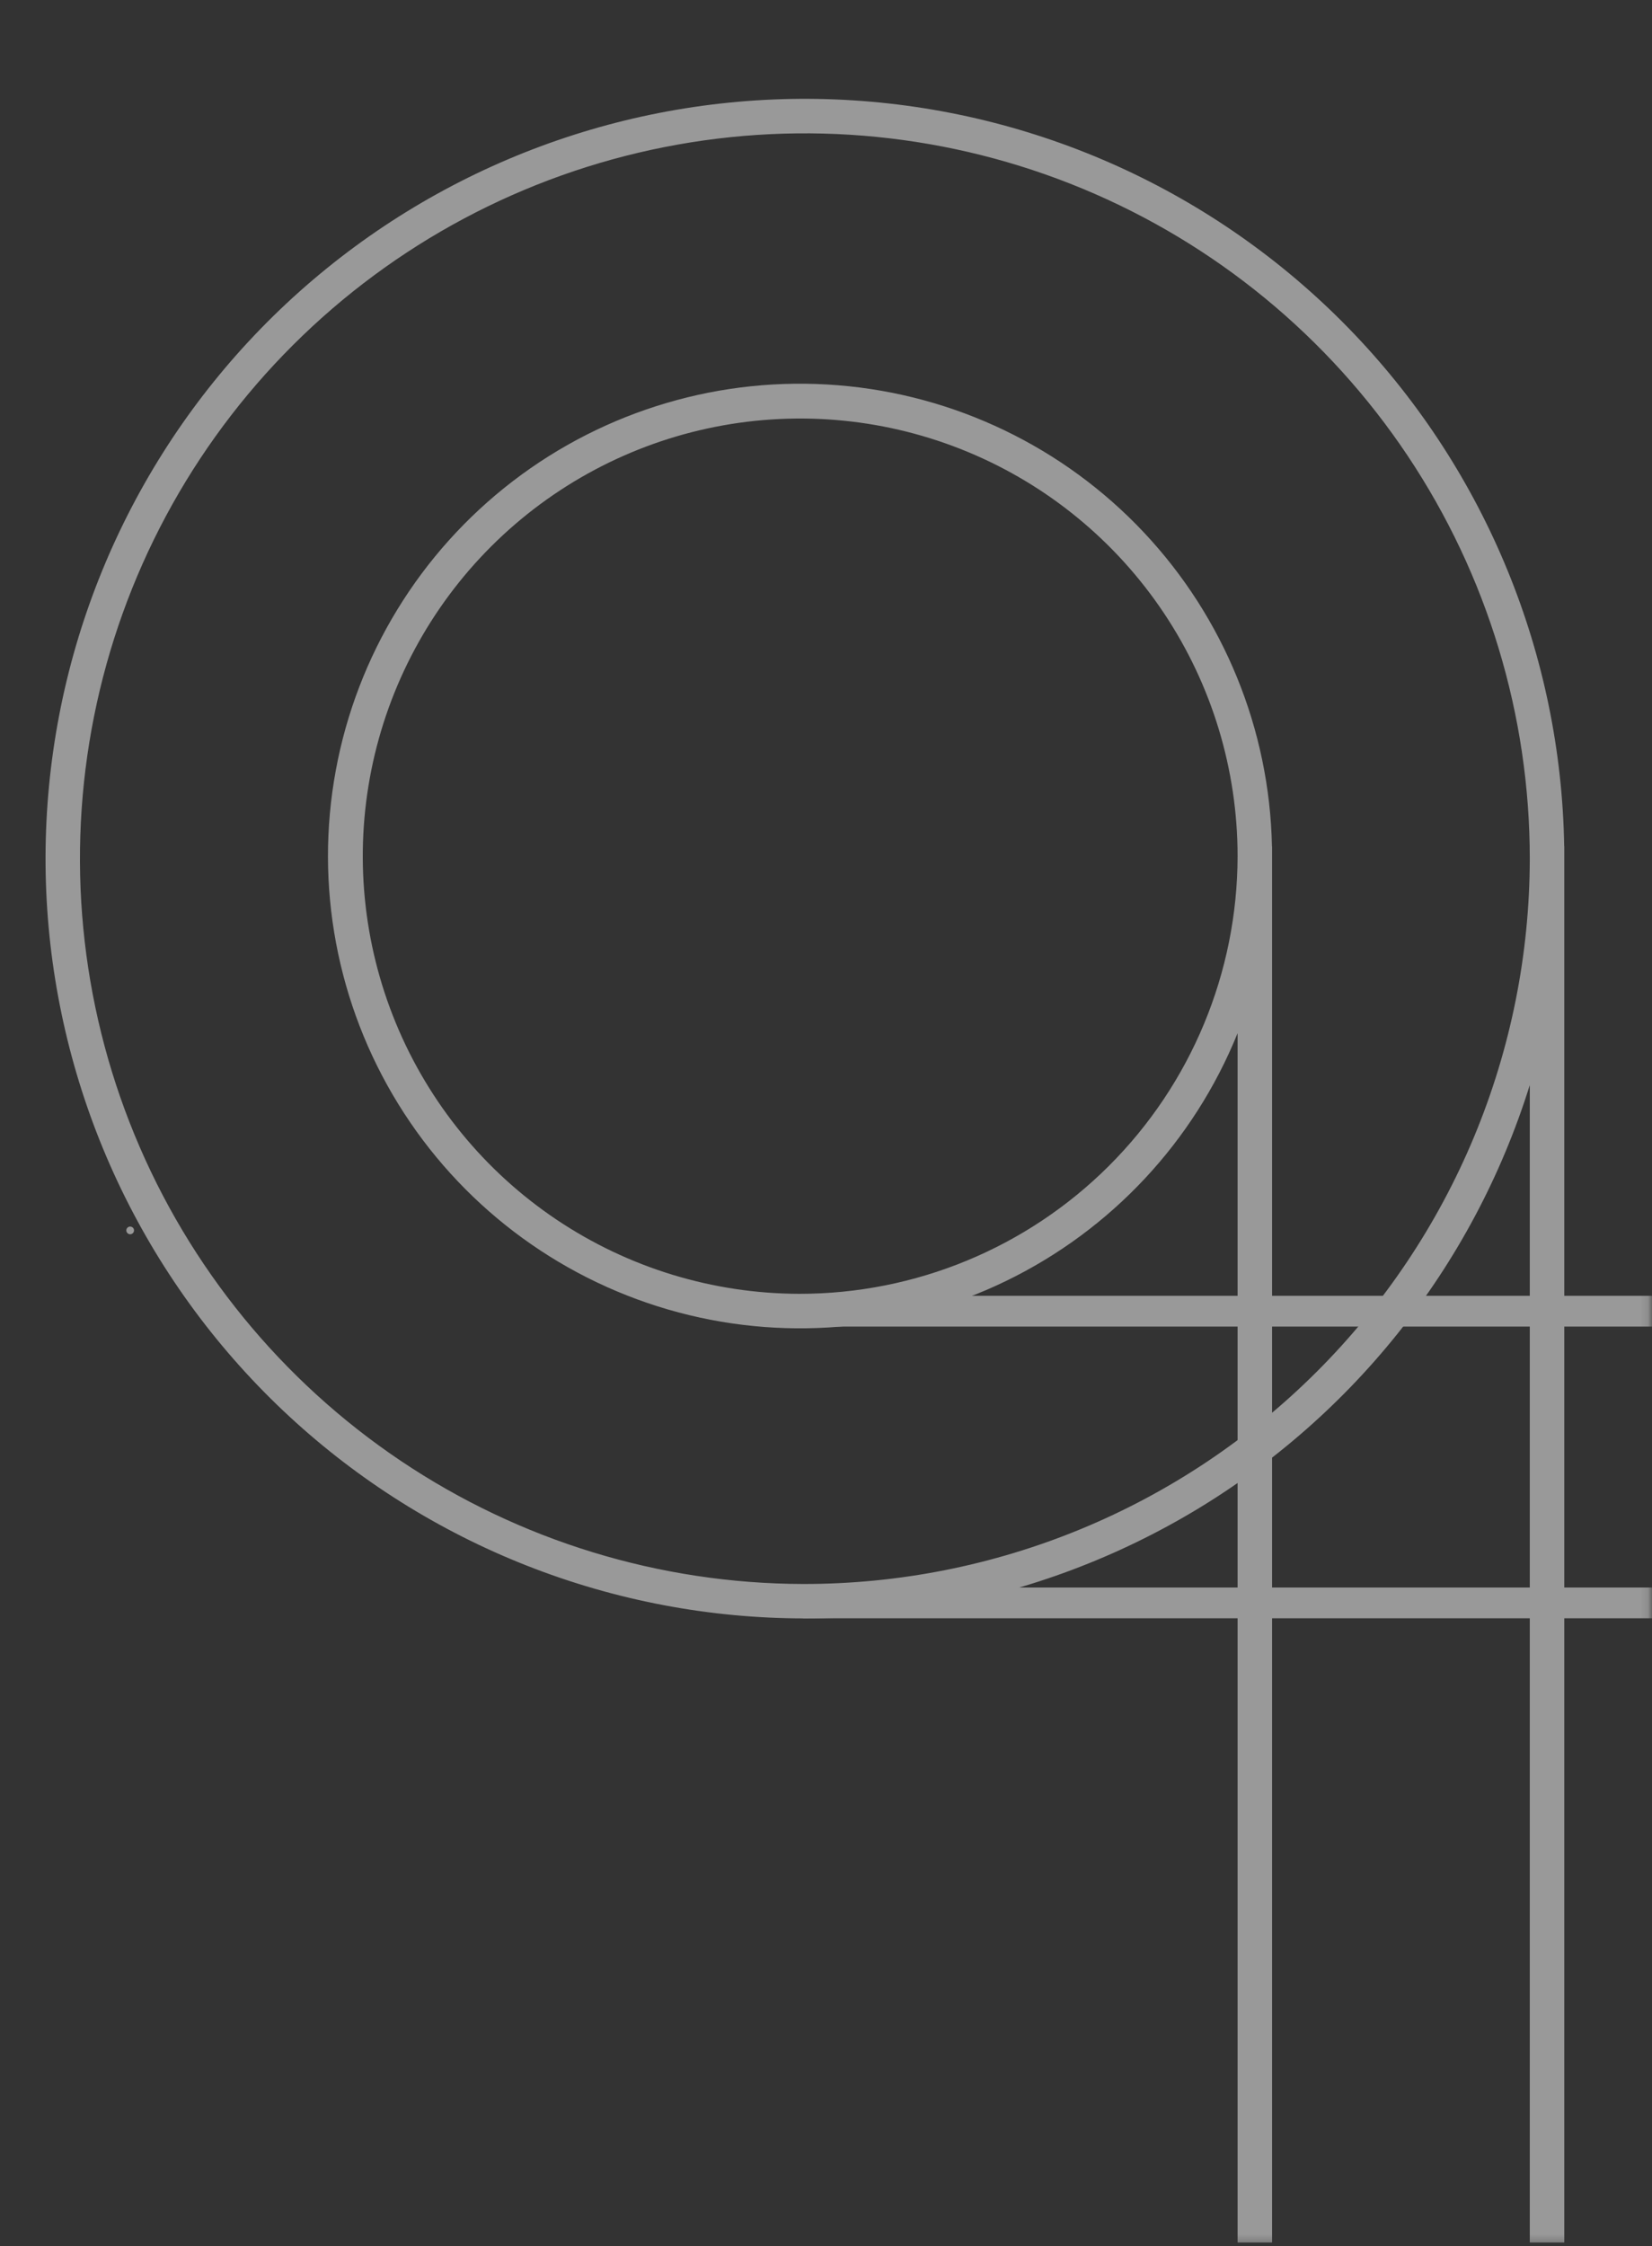 <svg xmlns="http://www.w3.org/2000/svg" width="209" height="284" viewBox="0 0 209 284" fill="none"><rect x="0" y="0" width="209" height="284" fill="#333333" stroke="none"/><g opacity="0.5"><mask id="mask0_142_502" style="mask-type:luminance" maskUnits="userSpaceOnUse" x="0" y="0" width="209" height="284"><path d="M0 0H208.887V283.872H0V0Z" fill="white"></path></mask><g mask="url(#mask0_142_502)"><mask id="mask1_142_502" style="mask-type:luminance" maskUnits="userSpaceOnUse" x="-29" y="-45" width="285" height="329"><path d="M-28.119 -44.188H255.752V283.872H-28.119V-44.188Z" fill="white"></path></mask><g mask="url(#mask1_142_502)"><path d="M16.468 156.062C16.2 156.062 15.982 155.844 15.982 155.576C15.982 155.307 16.2 155.09 16.468 155.09C16.737 155.09 16.955 155.307 16.955 155.576C16.955 155.844 16.737 156.062 16.468 156.062Z" fill="white"></path><path d="M101.591 163.845H256.273V167.736H101.591V163.845Z" fill="white"></path><path d="M101.591 200.729H256.273V204.62H101.591V200.729Z" fill="white"></path><path d="M160.934 283.548V107.019H160.92C160.619 92.228 154.838 78.076 144.698 67.304C134.558 56.532 120.781 49.906 106.035 48.712C91.29 47.517 76.626 51.838 64.884 60.837C53.142 69.837 45.158 82.874 42.48 97.423C39.801 111.972 42.618 126.998 50.384 139.589C58.151 152.18 70.314 161.441 84.518 165.576C98.722 169.712 113.956 168.428 127.268 161.974C140.579 155.519 151.021 144.354 156.571 130.641V283.548H160.934ZM101.105 163.594C90.166 163.568 79.479 160.301 70.396 154.205C61.312 148.108 54.239 139.457 50.071 129.342C45.903 119.228 44.825 108.105 46.976 97.379C49.126 86.653 54.407 76.805 62.152 69.079C69.897 61.353 79.758 56.096 90.489 53.972C101.22 51.848 112.341 52.952 122.445 57.145C132.549 61.338 141.183 68.432 147.257 77.531C153.331 86.629 156.572 97.323 156.571 108.263C156.552 122.955 150.698 137.038 140.296 147.414C129.895 157.791 115.797 163.61 101.105 163.594Z" fill="white"></path><path d="M197.903 283.548V107.02H197.891C197.502 82.867 188.029 59.747 171.358 42.266C154.687 24.784 132.043 14.224 107.936 12.69C83.829 11.155 60.028 18.759 41.276 33.985C22.523 49.212 10.194 70.944 6.746 94.852C3.298 118.761 8.983 143.091 22.669 162.996C36.355 182.901 57.036 196.92 80.595 202.26C104.153 207.6 128.859 203.869 149.79 191.811C170.721 179.753 186.341 160.252 193.539 137.193V283.548H197.903ZM101.591 200.284C83.462 200.237 65.754 194.819 50.703 184.713C35.652 174.607 23.934 160.267 17.029 143.505C10.123 126.743 8.341 108.31 11.906 90.535C15.472 72.76 24.225 56.441 37.061 43.638C49.896 30.836 66.238 22.125 84.022 18.605C101.806 15.085 120.234 16.916 136.979 23.864C153.723 30.813 168.033 42.568 178.1 57.645C188.166 72.722 193.539 90.444 193.539 108.573C193.524 120.632 191.133 132.57 186.504 143.706C181.875 154.841 175.097 164.956 166.559 173.472C158.021 181.988 147.889 188.739 136.742 193.34C125.595 197.941 113.651 200.299 101.591 200.284Z" fill="white"></path></g></g></g></svg>